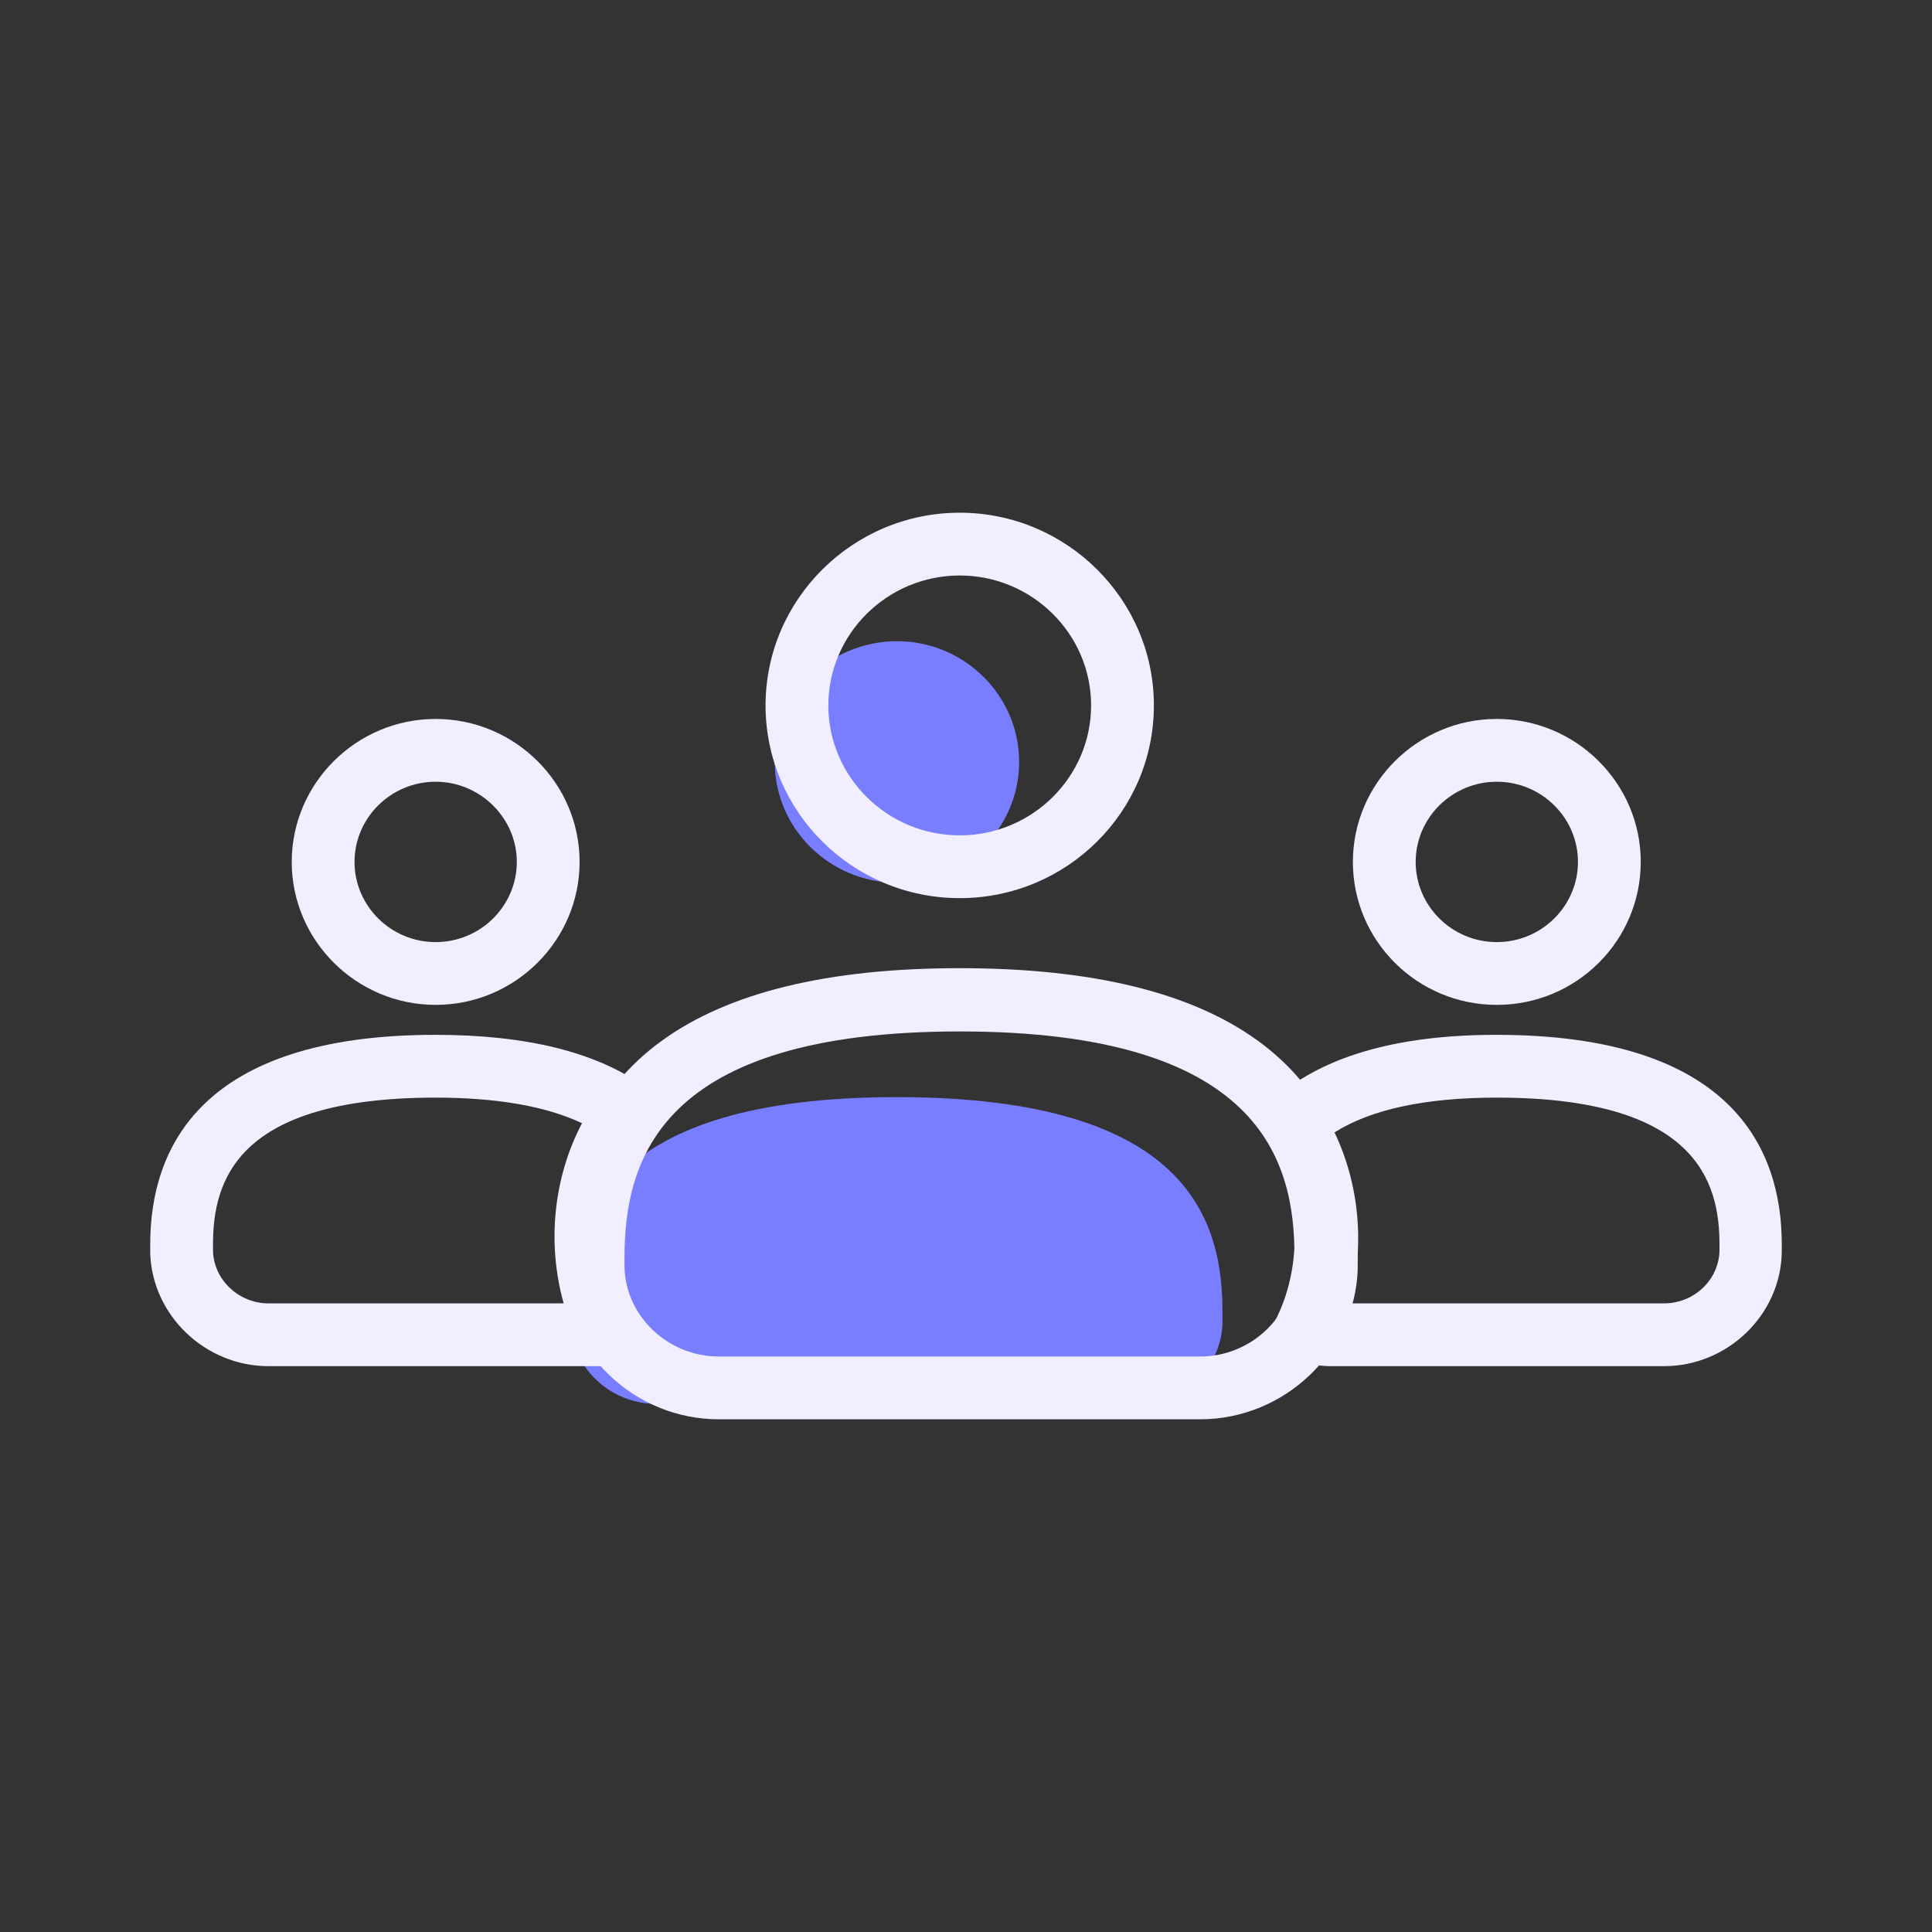 <svg width="40" height="40" viewBox="0 0 40 40" fill="none" xmlns="http://www.w3.org/2000/svg">
<rect x="0" y="0" width="40" height="40" fill="#333333" stroke="none"/>
<path d="M18.57 22.715C12.52 22.715 11.82 25.275 11.82 27.205V27.415C11.85 28.325 12.64 29.065 13.58 29.065H23.55C24.49 29.065 25.28 28.325 25.31 27.405V27.195C25.32 25.275 24.62 22.715 18.57 22.715Z" fill="#787EFF"/>
<path d="M18.57 13.275C17.18 13.275 16.04 14.395 16.04 15.775C16.04 17.155 17.18 18.275 18.57 18.275C19.96 18.275 21.1 17.155 21.1 15.775C21.1 14.395 19.96 13.275 18.57 13.275Z" fill="#787EFF"/>
<path d="M24.85 29.385H14.88C13.14 29.385 11.68 27.995 11.63 26.285V26.025C11.63 22.065 14.4 20.045 19.87 20.045C25.34 20.045 28.11 22.055 28.11 26.025V26.285C28.05 27.995 26.59 29.385 24.85 29.385ZM19.87 21.355C13.65 21.355 12.93 24.025 12.93 26.035V26.245C12.96 27.265 13.84 28.085 14.88 28.085H24.85C25.89 28.085 26.77 27.265 26.8 26.245V26.025C26.81 24.025 26.09 21.355 19.87 21.355Z" fill="#F0EEFF"/>
<path d="M19.87 18.595C17.65 18.595 15.85 16.805 15.85 14.605C15.85 12.405 17.66 10.615 19.87 10.615C22.08 10.615 23.89 12.405 23.89 14.605C23.89 16.805 22.09 18.595 19.87 18.595ZM19.87 11.915C18.37 11.915 17.15 13.125 17.15 14.605C17.15 16.085 18.37 17.295 19.87 17.295C21.37 17.295 22.59 16.085 22.59 14.605C22.59 13.125 21.37 11.915 19.87 11.915Z" fill="#F0EEFF"/>
<path d="M34.45 28.285H27.54C27.24 28.285 27 28.205 26.81 28.135L26.15 27.885L26.45 27.245C26.99 26.105 26.91 24.655 26.24 23.625L25.94 23.165L26.34 22.795C27.33 21.885 28.89 21.425 30.98 21.425C35.86 21.425 36.89 23.785 36.89 25.765V25.935C36.86 27.235 35.76 28.285 34.45 28.285ZM27.94 26.985H34.45C35.07 26.985 35.58 26.505 35.6 25.905V25.765C35.6 24.465 35.12 22.725 30.99 22.725C29.52 22.725 28.39 22.965 27.63 23.445C28.15 24.535 28.26 25.815 27.94 26.985Z" fill="#F0EEFF"/>
<path d="M30.99 20.805C29.34 20.805 28.01 19.475 28.01 17.845C28.01 16.215 29.35 14.885 30.99 14.885C32.63 14.885 33.97 16.215 33.97 17.845C33.97 19.475 32.64 20.805 30.99 20.805ZM30.99 16.185C30.06 16.185 29.31 16.935 29.31 17.845C29.31 18.755 30.06 19.505 30.99 19.505C31.92 19.505 32.67 18.755 32.67 17.845C32.67 16.935 31.92 16.185 30.99 16.185Z" fill="#F0EEFF"/>
<path d="M12.47 28.285H5.56C4.25 28.285 3.15 27.235 3.11 25.945V25.765C3.11 23.785 4.14 21.425 9.02 21.425C10.9 21.425 12.36 21.785 13.35 22.505L13.88 22.895L13.48 23.425C12.68 24.495 12.56 26.095 13.19 27.315L13.63 28.165L12.67 28.255C12.65 28.265 12.57 28.285 12.47 28.285ZM9.02 22.725C4.89 22.725 4.41 24.455 4.41 25.765V25.905C4.43 26.505 4.95 26.985 5.56 26.985H11.67C11.32 25.735 11.46 24.375 12.05 23.255C11.31 22.905 10.29 22.725 9.02 22.725Z" fill="#F0EEFF"/>
<path d="M9.02 20.805C7.38 20.805 6.04 19.475 6.04 17.845C6.04 16.215 7.38 14.885 9.02 14.885C10.66 14.885 12 16.215 12 17.845C12 19.475 10.66 20.805 9.02 20.805ZM9.02 16.185C8.09 16.185 7.34 16.935 7.34 17.845C7.34 18.755 8.09 19.505 9.02 19.505C9.95 19.505 10.7 18.755 10.7 17.845C10.7 16.935 9.94 16.185 9.02 16.185Z" fill="#F0EEFF"/>
</svg>
